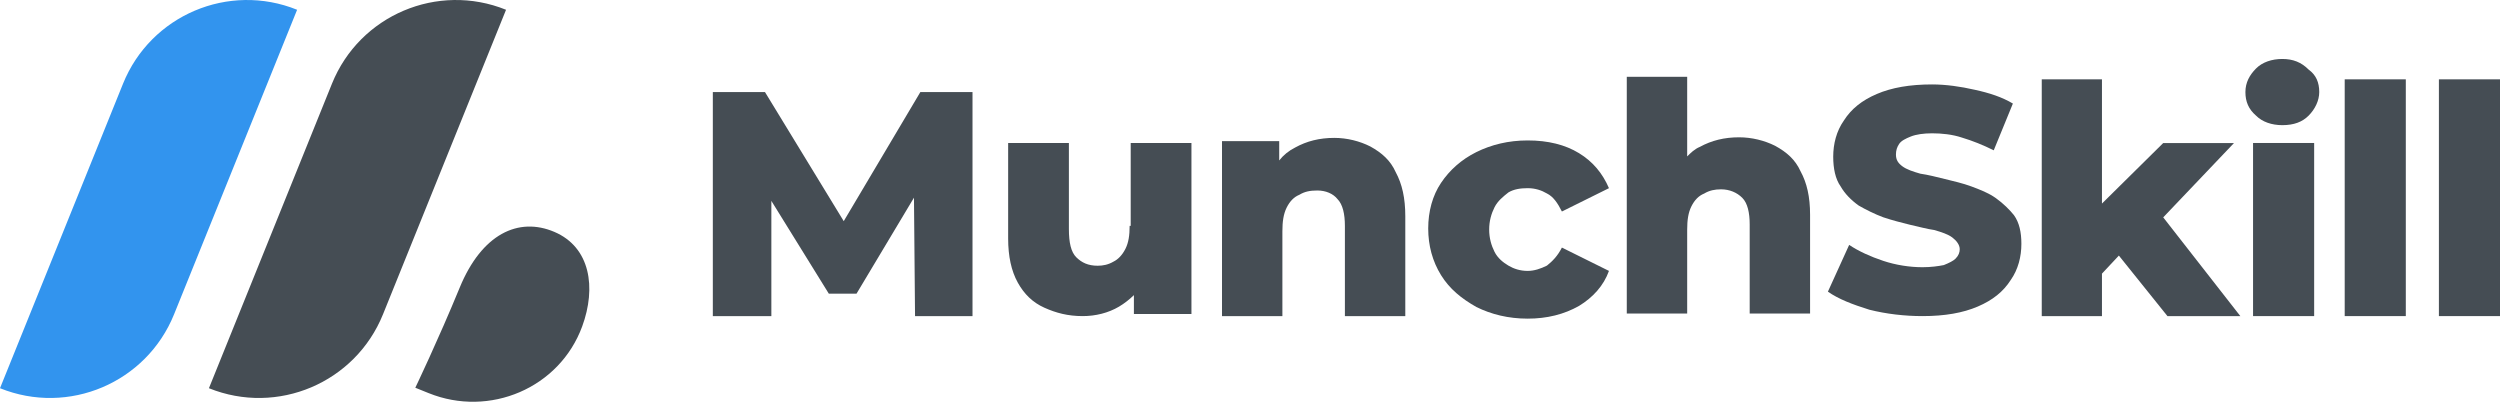 <svg width="320" height="52" viewBox="0 0 320 52" fill="none" xmlns="http://www.w3.org/2000/svg">
<g clip-path="url(#clip0_786_4043)">
<path d="M38.03 1.251C29.266 -2.29 19.291 1.944 15.75 10.708L0 49.691C8.764 53.232 18.739 48.997 22.28 40.233L38.03 1.251Z" fill="#3294EE"/>
<path fill-rule="evenodd" clip-rule="evenodd" d="M42.493 10.708C46.034 1.944 56.009 -2.29 64.773 1.251L49.023 40.233C45.482 48.997 35.507 53.232 26.743 49.691L42.493 10.708ZM58.847 36.804C61.658 29.974 66.346 27.717 70.955 29.681C75.565 31.645 76.352 36.804 74.517 41.79C71.615 49.676 62.659 53.468 54.868 50.32L53.159 49.63C53.159 49.63 56.036 43.634 58.847 36.804Z" fill="#454D54"/>
<path d="M117.806 11.784L107.998 28.307L97.917 11.784H91.242V40.461H98.734V25.713L106.091 37.593H109.632L116.988 25.303L117.125 40.461H124.481V11.784H117.806Z" fill="#454D54"/>
<path d="M144.593 28.911C144.593 30.12 144.457 31.06 144.048 31.866C143.639 32.671 143.093 33.209 142.547 33.477C141.865 33.88 141.183 34.014 140.501 34.014C139.274 34.014 138.455 33.611 137.773 32.94C137.091 32.269 136.818 31.06 136.818 29.314V18.302H129.043V30.523C129.043 32.806 129.452 34.686 130.271 36.163C131.089 37.64 132.18 38.715 133.681 39.386C135.181 40.058 136.682 40.461 138.591 40.461C140.228 40.461 141.865 40.058 143.229 39.252C143.911 38.849 144.593 38.312 145.139 37.775V40.192H152.505V18.302H144.73V28.911H144.593Z" fill="#454D54"/>
<path d="M175.402 18.749C174.046 18.062 172.419 17.65 170.791 17.65C168.893 17.65 167.265 18.062 165.773 18.887C164.96 19.299 164.282 19.849 163.739 20.536V18.062H156.416V40.461H164.146V29.605C164.146 28.368 164.282 27.407 164.688 26.582C165.095 25.758 165.638 25.208 166.316 24.933C166.994 24.521 167.672 24.383 168.621 24.383C169.706 24.383 170.656 24.796 171.198 25.483C171.876 26.17 172.147 27.407 172.147 28.918V40.461H179.878V27.681C179.878 25.345 179.471 23.559 178.657 22.047C177.979 20.536 176.894 19.574 175.402 18.749Z" fill="#454D54"/>
<path d="M193.078 24.629C193.763 24.222 194.584 24.086 195.543 24.086C196.501 24.086 197.322 24.357 198.007 24.765C198.828 25.172 199.376 25.987 199.923 27.073L205.947 24.086C205.126 22.185 203.894 20.691 202.114 19.605C200.334 18.519 198.144 17.976 195.543 17.976C193.078 17.976 190.888 18.519 188.971 19.469C187.055 20.42 185.549 21.778 184.454 23.407C183.358 25.036 182.811 27.073 182.811 29.245C182.811 31.418 183.358 33.455 184.454 35.22C185.549 36.985 187.055 38.207 188.971 39.293C190.888 40.243 193.078 40.786 195.543 40.786C198.007 40.786 200.197 40.243 202.114 39.157C203.894 38.071 205.263 36.577 205.947 34.676L199.923 31.689C199.376 32.776 198.691 33.455 198.007 33.998C197.185 34.405 196.364 34.676 195.543 34.676C194.584 34.676 193.763 34.405 193.078 33.998C192.394 33.59 191.709 33.047 191.299 32.233C190.888 31.418 190.614 30.467 190.614 29.381C190.614 28.295 190.888 27.345 191.299 26.53C191.709 25.715 192.394 25.172 193.078 24.629Z" fill="#454D54"/>
<path d="M227.215 18.663C225.859 17.983 224.231 17.575 222.604 17.575C220.705 17.575 219.078 17.983 217.586 18.798C216.908 19.07 216.365 19.614 215.959 20.021V9.829H208.228V40.135H215.959V29.398C215.959 28.175 216.094 27.224 216.501 26.409C216.908 25.593 217.45 25.05 218.128 24.778C218.807 24.37 219.485 24.234 220.298 24.234C221.383 24.234 222.333 24.642 223.011 25.322C223.689 26.001 223.96 27.224 223.96 28.719V40.135H231.69V27.496C231.69 25.186 231.284 23.419 230.47 21.924C229.792 20.429 228.707 19.478 227.215 18.663Z" fill="#454D54"/>
<path d="M255.472 25.361C254.519 24.681 253.43 24.273 252.342 23.865C251.253 23.457 250.029 23.185 248.94 22.913C247.851 22.641 246.763 22.369 245.81 22.233C244.858 21.961 244.041 21.689 243.497 21.281C242.953 20.873 242.681 20.465 242.681 19.784C242.681 19.24 242.817 18.832 243.089 18.424C243.361 18.016 243.905 17.744 244.586 17.472C245.266 17.2 246.218 17.064 247.307 17.064C248.532 17.064 249.893 17.2 251.117 17.608C252.478 18.016 253.839 18.56 255.199 19.24L257.649 13.255C256.288 12.439 254.655 11.895 252.75 11.487C250.981 11.079 249.076 10.807 247.307 10.807C244.45 10.807 242.136 11.215 240.231 12.031C238.326 12.847 236.965 13.935 236.013 15.432C235.06 16.792 234.652 18.424 234.652 20.056C234.652 21.553 234.924 22.913 235.605 23.865C236.149 24.817 236.965 25.634 237.918 26.314C238.87 26.858 239.959 27.402 241.048 27.81C242.272 28.218 243.361 28.49 244.45 28.762C245.674 29.034 246.627 29.306 247.579 29.442C248.532 29.714 249.348 29.986 249.893 30.395C250.437 30.803 250.845 31.347 250.845 31.891C250.845 32.299 250.709 32.707 250.301 33.115C250.029 33.387 249.484 33.659 248.804 33.931C248.124 34.067 247.171 34.203 246.082 34.203C244.45 34.203 242.681 33.931 241.048 33.387C239.415 32.843 237.918 32.163 236.693 31.347L233.972 37.332C235.332 38.284 237.101 38.964 239.279 39.644C241.456 40.188 243.769 40.461 246.082 40.461C248.94 40.461 251.253 40.052 253.158 39.236C255.063 38.42 256.424 37.332 257.377 35.836C258.329 34.475 258.737 32.843 258.737 31.211C258.737 29.714 258.465 28.49 257.785 27.538C257.241 26.858 256.424 26.042 255.472 25.361Z" fill="#454D54"/>
<path d="M285.951 18.309H276.892L269.051 26.055V10.155H261.344V40.461H269.051V35.025L271.214 32.714L277.433 40.461H286.762L276.892 27.822L285.951 18.309Z" fill="#454D54"/>
<path d="M296.212 18.302H288.391V40.461H296.212V18.302Z" fill="#454D54"/>
<path d="M292.138 7.548C290.788 7.548 289.573 7.958 288.763 8.778C287.953 9.598 287.413 10.554 287.413 11.784C287.413 13.014 287.818 13.971 288.763 14.791C289.573 15.611 290.788 16.02 292.138 16.02C293.623 16.02 294.703 15.611 295.513 14.791C296.323 13.971 296.863 12.877 296.863 11.784C296.863 10.554 296.458 9.598 295.513 8.915C294.568 7.958 293.488 7.548 292.138 7.548Z" fill="#454D54"/>
<path d="M307.943 10.155H300.122V40.461H307.943V10.155Z" fill="#454D54"/>
<path d="M320 10.155H312.179V40.461H320V10.155Z" fill="#454D54"/>
</g>
<defs>
<clipPath id="clip0_786_4043">
<rect width="320" height="52" fill="white"/>
</clipPath>
</defs>
</svg>

